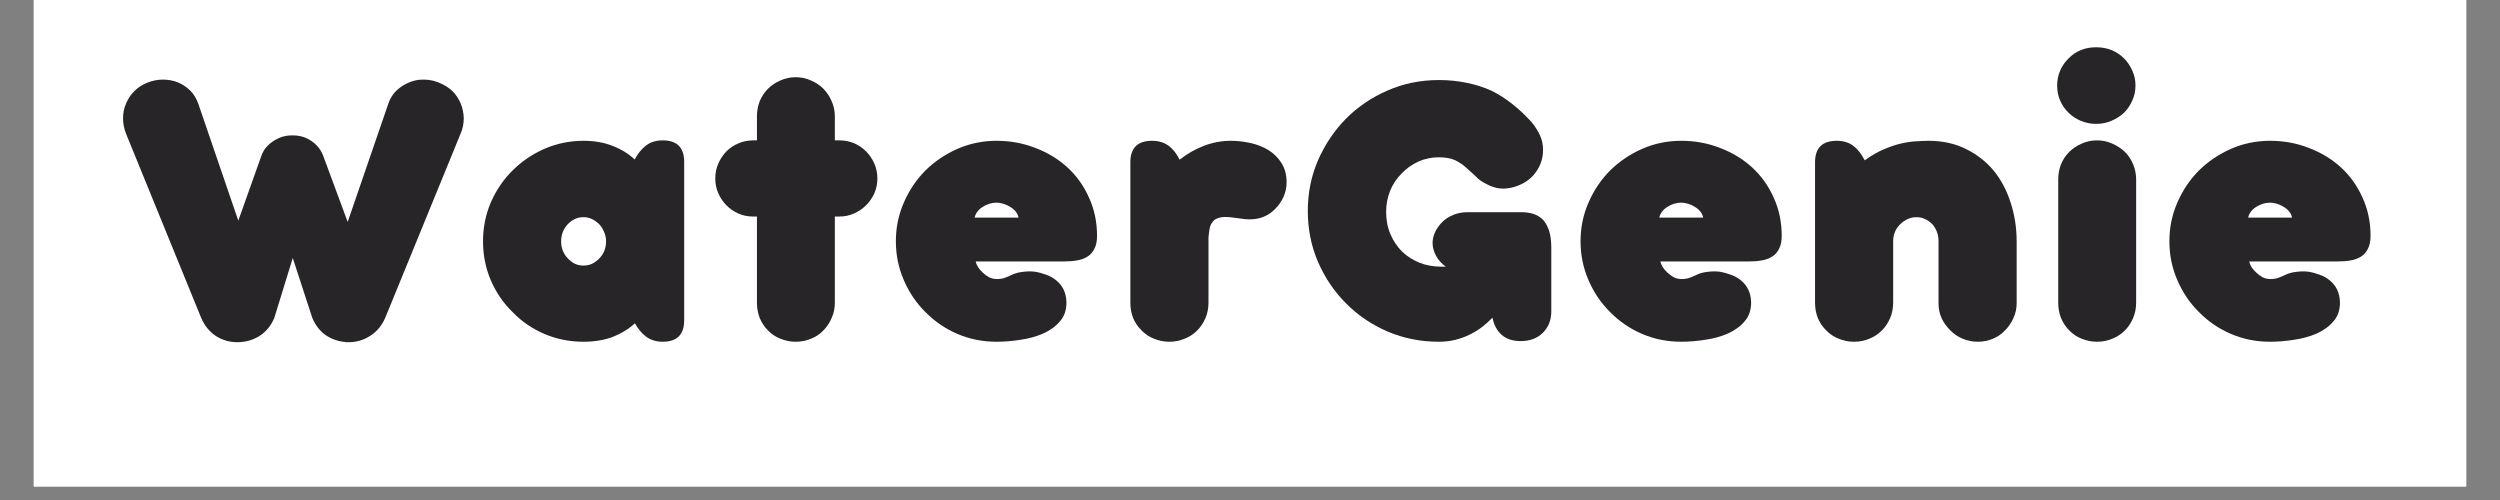 <svg version="1.0" preserveAspectRatio="xMidYMid meet" height="48" viewBox="0 0 180 36" zoomAndPan="magnify" width="240" xmlns:xlink="http://www.w3.org/1999/xlink" xmlns="http://www.w3.org/2000/svg"><rect x="0" y="0" width="180" height="36" fill="#808080" stroke="none"/><defs><g></g><clipPath id="547a2789bd"><path clip-rule="nonzero" d="M 2.434 0 L 177.566 0 L 177.566 35.027 L 2.434 35.027 Z M 2.434 0"></path></clipPath><clipPath id="44b0d8a1f6"><path clip-rule="nonzero" d="M 91 6 L 92 6 L 92 8 L 91 8 Z M 91 6"></path></clipPath><clipPath id="b06dcdcb99"><path clip-rule="nonzero" d="M 91.238 6.906 L 91.926 6.652 L 92.176 7.34 L 91.492 7.59 Z M 91.238 6.906"></path></clipPath><clipPath id="1cd6477c85"><path clip-rule="nonzero" d="M 91.238 6.906 L 91.926 6.652 L 92.176 7.34 L 91.492 7.59 Z M 91.238 6.906"></path></clipPath></defs><g clip-path="url(#547a2789bd)"><path fill-rule="nonzero" fill-opacity="1" d="M 2.434 0 L 177.566 0 L 177.566 35.027 L 2.434 35.027 Z M 2.434 0" fill="#ffffff"></path><path fill-rule="nonzero" fill-opacity="1" d="M 2.434 0 L 177.566 0 L 177.566 35.027 L 2.434 35.027 Z M 2.434 0" fill="#ffffff"></path></g><g fill-opacity="1" fill="#282528"><g transform="translate(8.407, 24.325)"><g><path d="M 24.75 -14.688 L 19.328 -1.438 C 19.086 -0.883 18.734 -0.457 18.266 -0.156 C 17.805 0.145 17.305 0.301 16.766 0.312 L 16.531 0.312 C 16.469 0.312 16.438 0.305 16.438 0.297 C 15.926 0.254 15.457 0.086 15.031 -0.203 C 14.613 -0.504 14.297 -0.914 14.078 -1.438 L 12.672 -5.75 L 11.344 -1.438 C 11.125 -0.914 10.801 -0.504 10.375 -0.203 C 9.957 0.086 9.492 0.254 8.984 0.297 C 8.953 0.305 8.879 0.312 8.766 0.312 L 8.656 0.312 C 8.102 0.312 7.594 0.16 7.125 -0.141 C 6.664 -0.453 6.316 -0.883 6.078 -1.438 L 0.672 -14.688 C 0.523 -15.062 0.453 -15.438 0.453 -15.812 C 0.453 -16.195 0.523 -16.551 0.672 -16.875 C 0.805 -17.207 1.004 -17.504 1.266 -17.766 C 1.523 -18.023 1.836 -18.227 2.203 -18.375 C 2.566 -18.52 2.941 -18.594 3.328 -18.594 C 4.098 -18.594 4.754 -18.328 5.297 -17.797 C 5.547 -17.547 5.738 -17.227 5.875 -16.844 L 8.75 -8.438 L 10.391 -13.047 C 10.492 -13.359 10.648 -13.617 10.859 -13.828 C 11.078 -14.047 11.32 -14.219 11.594 -14.344 L 11.719 -14.406 C 12.031 -14.531 12.348 -14.586 12.672 -14.578 C 13.004 -14.578 13.312 -14.52 13.594 -14.406 C 13.883 -14.281 14.141 -14.109 14.359 -13.891 C 14.586 -13.672 14.758 -13.398 14.875 -13.078 L 16.625 -8.344 L 19.547 -16.844 C 19.711 -17.332 19.992 -17.723 20.391 -18.016 C 20.797 -18.316 21.242 -18.504 21.734 -18.578 C 22.234 -18.629 22.695 -18.57 23.125 -18.406 C 23.551 -18.238 23.898 -18.023 24.172 -17.766 C 24.691 -17.223 24.961 -16.57 24.984 -15.812 C 24.984 -15.406 24.906 -15.031 24.75 -14.688 Z M 24.75 -14.688"></path></g></g></g><g fill-opacity="1" fill="#282528"><g transform="translate(33.839, 24.325)"><g><path d="M 15.422 -12.672 L 15.422 -1.266 C 15.422 -0.234 14.906 0.281 13.875 0.281 C 13.414 0.281 13.02 0.16 12.688 -0.078 C 12.363 -0.328 12.094 -0.648 11.875 -1.047 C 11.414 -0.629 10.879 -0.301 10.266 -0.062 C 9.648 0.164 8.953 0.281 8.172 0.281 C 7.18 0.281 6.242 0.094 5.359 -0.281 C 4.484 -0.656 3.723 -1.176 3.078 -1.844 C 2.41 -2.488 1.883 -3.254 1.5 -4.141 C 1.125 -5.023 0.938 -5.961 0.938 -6.953 C 0.938 -7.941 1.125 -8.875 1.5 -9.75 C 1.883 -10.633 2.41 -11.406 3.078 -12.062 C 3.723 -12.707 4.484 -13.223 5.359 -13.609 C 6.242 -13.992 7.18 -14.188 8.172 -14.188 C 8.953 -14.188 9.645 -14.066 10.25 -13.828 C 10.863 -13.598 11.398 -13.27 11.859 -12.844 C 12.078 -13.258 12.348 -13.594 12.672 -13.844 C 12.992 -14.094 13.395 -14.219 13.875 -14.219 C 14.906 -14.219 15.422 -13.703 15.422 -12.672 Z M 9.797 -6.953 L 9.797 -7.031 C 9.785 -7.25 9.734 -7.457 9.641 -7.656 C 9.555 -7.863 9.441 -8.039 9.297 -8.188 C 9.148 -8.332 8.984 -8.453 8.797 -8.547 C 8.609 -8.641 8.398 -8.688 8.172 -8.688 C 7.941 -8.688 7.727 -8.641 7.531 -8.547 C 7.344 -8.453 7.176 -8.328 7.031 -8.172 C 6.719 -7.828 6.562 -7.422 6.562 -6.953 C 6.562 -6.473 6.719 -6.066 7.031 -5.734 C 7.176 -5.578 7.344 -5.445 7.531 -5.344 C 7.727 -5.25 7.941 -5.203 8.172 -5.203 C 8.41 -5.203 8.625 -5.25 8.812 -5.344 C 9.008 -5.445 9.18 -5.578 9.328 -5.734 C 9.641 -6.066 9.797 -6.473 9.797 -6.953 Z M 9.797 -6.953"></path></g></g></g><g fill-opacity="1" fill="#282528"><g transform="translate(51.047, 24.325)"><g><path d="M 3.453 -2.531 L 3.453 -8.734 L 3.188 -8.734 C 2.801 -8.734 2.441 -8.805 2.109 -8.953 C 1.785 -9.098 1.5 -9.297 1.25 -9.547 C 1.008 -9.797 0.816 -10.082 0.672 -10.406 C 0.523 -10.738 0.453 -11.094 0.453 -11.469 C 0.453 -11.852 0.523 -12.211 0.672 -12.547 C 0.816 -12.879 1.008 -13.172 1.25 -13.422 C 1.5 -13.672 1.785 -13.863 2.109 -14 C 2.441 -14.145 2.801 -14.219 3.188 -14.219 L 3.453 -14.219 L 3.453 -15.953 C 3.453 -16.336 3.52 -16.703 3.656 -17.047 C 3.801 -17.391 4 -17.688 4.25 -17.938 C 4.5 -18.188 4.797 -18.383 5.141 -18.531 C 5.484 -18.688 5.852 -18.766 6.25 -18.766 C 6.633 -18.766 7 -18.688 7.344 -18.531 C 7.688 -18.383 7.984 -18.188 8.234 -17.938 C 8.484 -17.688 8.68 -17.391 8.828 -17.047 C 8.984 -16.703 9.062 -16.336 9.062 -15.953 L 9.062 -14.219 L 9.375 -14.219 C 10.133 -14.219 10.781 -13.953 11.312 -13.422 C 11.562 -13.172 11.758 -12.879 11.906 -12.547 C 12.051 -12.211 12.125 -11.852 12.125 -11.469 C 12.125 -11.094 12.051 -10.738 11.906 -10.406 C 11.758 -10.082 11.562 -9.797 11.312 -9.547 C 11.062 -9.297 10.77 -9.098 10.438 -8.953 C 10.113 -8.805 9.758 -8.734 9.375 -8.734 L 9.062 -8.734 L 9.062 -2.531 C 9.062 -2.133 8.984 -1.766 8.828 -1.422 C 8.68 -1.078 8.484 -0.781 8.234 -0.531 C 7.984 -0.27 7.688 -0.07 7.344 0.062 C 7 0.207 6.633 0.281 6.25 0.281 C 5.852 0.281 5.484 0.207 5.141 0.062 C 4.797 -0.07 4.5 -0.27 4.25 -0.531 C 4 -0.781 3.801 -1.078 3.656 -1.422 C 3.52 -1.766 3.453 -2.133 3.453 -2.531 Z M 3.453 -2.531"></path></g></g></g><g fill-opacity="1" fill="#282528"><g transform="translate(63.612, 24.325)"><g><path d="M 8.141 0.281 C 7.141 0.281 6.203 0.094 5.328 -0.281 C 4.453 -0.656 3.688 -1.176 3.031 -1.844 C 2.375 -2.488 1.852 -3.254 1.469 -4.141 C 1.082 -5.023 0.891 -5.961 0.891 -6.953 C 0.891 -7.941 1.082 -8.875 1.469 -9.75 C 1.852 -10.633 2.375 -11.406 3.031 -12.062 C 3.688 -12.707 4.453 -13.223 5.328 -13.609 C 6.203 -13.992 7.141 -14.188 8.141 -14.188 C 9.129 -14.188 10.062 -14.016 10.938 -13.672 C 11.82 -13.336 12.594 -12.867 13.25 -12.266 C 13.906 -11.66 14.422 -10.938 14.797 -10.094 C 15.18 -9.258 15.375 -8.344 15.375 -7.344 C 15.375 -6.969 15.312 -6.66 15.188 -6.422 C 15.07 -6.18 14.91 -5.992 14.703 -5.859 C 14.492 -5.723 14.242 -5.629 13.953 -5.578 C 13.66 -5.523 13.336 -5.5 12.984 -5.5 L 6.641 -5.5 C 6.691 -5.227 6.863 -4.957 7.156 -4.688 C 7.289 -4.562 7.441 -4.453 7.609 -4.359 C 7.785 -4.273 7.973 -4.234 8.172 -4.234 C 8.391 -4.234 8.582 -4.266 8.75 -4.328 C 8.926 -4.391 9.109 -4.469 9.297 -4.562 C 9.504 -4.656 9.742 -4.719 10.016 -4.75 C 10.297 -4.789 10.582 -4.797 10.875 -4.766 C 11.156 -4.723 11.43 -4.648 11.703 -4.547 C 11.984 -4.453 12.234 -4.312 12.453 -4.125 C 12.672 -3.945 12.844 -3.727 12.969 -3.469 C 13.094 -3.207 13.16 -2.91 13.172 -2.578 C 13.18 -2.016 13.023 -1.551 12.703 -1.188 C 12.391 -0.82 11.988 -0.531 11.5 -0.312 C 11 -0.094 10.453 0.055 9.859 0.141 C 9.266 0.234 8.691 0.281 8.141 0.281 Z M 8.141 -9.734 C 7.973 -9.734 7.801 -9.707 7.625 -9.656 C 7.457 -9.602 7.301 -9.531 7.156 -9.438 C 7 -9.344 6.867 -9.227 6.766 -9.094 C 6.66 -8.957 6.594 -8.812 6.562 -8.656 L 9.719 -8.656 C 9.695 -8.812 9.629 -8.957 9.516 -9.094 C 9.41 -9.227 9.273 -9.344 9.109 -9.438 C 8.961 -9.531 8.801 -9.602 8.625 -9.656 C 8.445 -9.707 8.285 -9.734 8.141 -9.734 Z M 8.141 -9.734"></path></g></g></g><g fill-opacity="1" fill="#282528"><g transform="translate(79.886, 24.325)"><g><path d="M 1.5 -2.531 L 1.5 -12.641 C 1.5 -13.672 2.02 -14.188 3.062 -14.188 C 3.531 -14.188 3.922 -14.07 4.234 -13.844 C 4.547 -13.625 4.816 -13.285 5.047 -12.828 C 5.586 -13.254 6.172 -13.586 6.797 -13.828 C 7.422 -14.066 8.066 -14.188 8.734 -14.188 C 9.191 -14.188 9.66 -14.133 10.141 -14.031 C 10.617 -13.926 11.047 -13.758 11.422 -13.531 C 11.816 -13.289 12.133 -12.977 12.375 -12.594 C 12.625 -12.207 12.75 -11.742 12.75 -11.203 C 12.75 -10.836 12.676 -10.488 12.531 -10.156 C 12.383 -9.832 12.191 -9.551 11.953 -9.312 C 11.461 -8.789 10.844 -8.531 10.094 -8.531 C 9.895 -8.531 9.703 -8.547 9.516 -8.578 C 9.316 -8.609 9.117 -8.633 8.922 -8.656 C 8.723 -8.688 8.531 -8.703 8.344 -8.703 C 8.133 -8.703 7.945 -8.672 7.781 -8.609 C 7.625 -8.555 7.508 -8.473 7.438 -8.359 C 7.344 -8.254 7.273 -8.129 7.234 -7.984 C 7.203 -7.848 7.176 -7.691 7.156 -7.516 C 7.145 -7.422 7.133 -7.328 7.125 -7.234 C 7.125 -7.141 7.125 -7.047 7.125 -6.953 L 7.125 -2.531 C 7.125 -2.133 7.051 -1.766 6.906 -1.422 C 6.758 -1.078 6.562 -0.781 6.312 -0.531 C 6.051 -0.27 5.75 -0.07 5.406 0.062 C 5.062 0.207 4.695 0.281 4.312 0.281 C 3.914 0.281 3.547 0.207 3.203 0.062 C 2.859 -0.07 2.562 -0.27 2.312 -0.531 C 2.051 -0.781 1.848 -1.078 1.703 -1.422 C 1.566 -1.766 1.5 -2.133 1.5 -2.531 Z M 1.5 -2.531"></path></g></g></g><g fill-opacity="1" fill="#282528"><g transform="translate(93.271, 24.325)"><g><path d="M 10.5 -5.125 L 10.828 -5.125 C 10.523 -5.344 10.289 -5.602 10.125 -5.906 C 9.957 -6.219 9.875 -6.523 9.875 -6.828 C 9.875 -7.078 9.93 -7.332 10.047 -7.594 C 10.172 -7.863 10.344 -8.109 10.562 -8.328 C 10.781 -8.547 11.039 -8.719 11.344 -8.844 C 11.656 -8.977 12.004 -9.047 12.391 -9.047 L 16.281 -9.047 C 16.594 -9.047 16.879 -9.004 17.141 -8.922 C 17.398 -8.836 17.629 -8.695 17.828 -8.5 C 18.016 -8.289 18.16 -8.023 18.266 -7.703 C 18.367 -7.379 18.422 -6.973 18.422 -6.484 L 18.422 -1.891 C 18.422 -1.285 18.223 -0.781 17.828 -0.375 C 17.422 0.031 16.883 0.234 16.219 0.234 C 15.645 0.234 15.188 0.082 14.844 -0.219 C 14.508 -0.52 14.289 -0.93 14.188 -1.453 C 13.957 -1.211 13.707 -0.988 13.438 -0.781 C 13.164 -0.57 12.867 -0.391 12.547 -0.234 C 12.234 -0.078 11.891 0.047 11.516 0.141 C 11.148 0.234 10.754 0.281 10.328 0.281 C 9.016 0.281 7.785 0.035 6.641 -0.453 C 5.504 -0.941 4.508 -1.613 3.656 -2.469 C 2.801 -3.32 2.125 -4.32 1.625 -5.469 C 1.133 -6.613 0.891 -7.836 0.891 -9.141 C 0.891 -10.43 1.133 -11.645 1.625 -12.781 C 2.125 -13.926 2.801 -14.93 3.656 -15.797 C 4.508 -16.648 5.504 -17.32 6.641 -17.812 C 7.785 -18.312 9.016 -18.562 10.328 -18.562 C 11.047 -18.562 11.719 -18.492 12.344 -18.359 C 12.969 -18.234 13.555 -18.047 14.109 -17.797 C 14.641 -17.535 15.145 -17.211 15.625 -16.828 C 16.102 -16.453 16.566 -16.016 17.016 -15.516 C 17.266 -15.211 17.461 -14.898 17.609 -14.578 C 17.754 -14.266 17.828 -13.914 17.828 -13.531 C 17.828 -13.008 17.695 -12.539 17.438 -12.125 C 17.188 -11.707 16.848 -11.379 16.422 -11.141 C 16.023 -10.922 15.598 -10.789 15.141 -10.75 C 14.691 -10.719 14.25 -10.816 13.812 -11.047 C 13.457 -11.211 13.176 -11.41 12.969 -11.641 C 12.738 -11.859 12.508 -12.066 12.281 -12.266 C 12.051 -12.473 11.785 -12.648 11.484 -12.797 C 11.172 -12.93 10.785 -13 10.328 -13 C 9.797 -13 9.301 -12.895 8.844 -12.688 C 8.383 -12.477 7.984 -12.191 7.641 -11.828 C 7.285 -11.473 7.008 -11.055 6.812 -10.578 C 6.625 -10.098 6.531 -9.598 6.531 -9.078 C 6.531 -8.484 6.633 -7.941 6.844 -7.453 C 7.051 -6.973 7.332 -6.555 7.688 -6.203 C 8.051 -5.859 8.469 -5.594 8.938 -5.406 C 9.414 -5.219 9.938 -5.125 10.5 -5.125 Z M 10.5 -5.125"></path></g></g></g><g fill-opacity="1" fill="#282528"><g transform="translate(112.909, 24.325)"><g><path d="M 8.141 0.281 C 7.141 0.281 6.203 0.094 5.328 -0.281 C 4.453 -0.656 3.688 -1.176 3.031 -1.844 C 2.375 -2.488 1.852 -3.254 1.469 -4.141 C 1.082 -5.023 0.891 -5.961 0.891 -6.953 C 0.891 -7.941 1.082 -8.875 1.469 -9.75 C 1.852 -10.633 2.375 -11.406 3.031 -12.062 C 3.688 -12.707 4.453 -13.223 5.328 -13.609 C 6.203 -13.992 7.141 -14.188 8.141 -14.188 C 9.129 -14.188 10.062 -14.016 10.938 -13.672 C 11.82 -13.336 12.594 -12.867 13.25 -12.266 C 13.906 -11.66 14.422 -10.938 14.797 -10.094 C 15.18 -9.258 15.375 -8.344 15.375 -7.344 C 15.375 -6.969 15.312 -6.66 15.188 -6.422 C 15.07 -6.18 14.91 -5.992 14.703 -5.859 C 14.492 -5.723 14.242 -5.629 13.953 -5.578 C 13.66 -5.523 13.336 -5.5 12.984 -5.5 L 6.641 -5.5 C 6.691 -5.227 6.863 -4.957 7.156 -4.688 C 7.289 -4.562 7.441 -4.453 7.609 -4.359 C 7.785 -4.273 7.973 -4.234 8.172 -4.234 C 8.391 -4.234 8.582 -4.266 8.75 -4.328 C 8.926 -4.391 9.109 -4.469 9.297 -4.562 C 9.504 -4.656 9.742 -4.719 10.016 -4.75 C 10.297 -4.789 10.582 -4.797 10.875 -4.766 C 11.156 -4.723 11.43 -4.648 11.703 -4.547 C 11.984 -4.453 12.234 -4.312 12.453 -4.125 C 12.672 -3.945 12.844 -3.727 12.969 -3.469 C 13.094 -3.207 13.16 -2.91 13.172 -2.578 C 13.18 -2.016 13.023 -1.551 12.703 -1.188 C 12.391 -0.82 11.988 -0.531 11.5 -0.312 C 11 -0.094 10.453 0.055 9.859 0.141 C 9.266 0.234 8.691 0.281 8.141 0.281 Z M 8.141 -9.734 C 7.973 -9.734 7.801 -9.707 7.625 -9.656 C 7.457 -9.602 7.301 -9.531 7.156 -9.438 C 7 -9.344 6.867 -9.227 6.766 -9.094 C 6.66 -8.957 6.594 -8.812 6.562 -8.656 L 9.719 -8.656 C 9.695 -8.812 9.629 -8.957 9.516 -9.094 C 9.41 -9.227 9.273 -9.344 9.109 -9.438 C 8.961 -9.531 8.801 -9.602 8.625 -9.656 C 8.445 -9.707 8.285 -9.734 8.141 -9.734 Z M 8.141 -9.734"></path></g></g></g><g fill-opacity="1" fill="#282528"><g transform="translate(129.183, 24.325)"><g><path d="M 1.5 -2.531 L 1.5 -12.641 C 1.5 -13.672 2.02 -14.188 3.062 -14.188 C 3.539 -14.188 3.938 -14.066 4.25 -13.828 C 4.562 -13.598 4.836 -13.25 5.078 -12.781 C 5.566 -13.133 6.039 -13.406 6.5 -13.594 C 6.957 -13.789 7.391 -13.93 7.797 -14.016 C 8.18 -14.098 8.535 -14.145 8.859 -14.156 C 9.18 -14.176 9.453 -14.188 9.672 -14.188 C 10.672 -14.188 11.562 -13.992 12.344 -13.609 C 13.133 -13.223 13.801 -12.707 14.344 -12.062 C 14.883 -11.406 15.297 -10.633 15.578 -9.75 C 15.867 -8.875 16.016 -7.941 16.016 -6.953 L 16.016 -2.5 C 16.016 -2.113 15.938 -1.754 15.781 -1.422 C 15.633 -1.086 15.438 -0.797 15.188 -0.547 C 14.945 -0.285 14.656 -0.082 14.312 0.062 C 13.969 0.207 13.602 0.281 13.219 0.281 C 12.832 0.281 12.469 0.207 12.125 0.062 C 11.781 -0.082 11.484 -0.285 11.234 -0.547 C 10.973 -0.797 10.766 -1.086 10.609 -1.422 C 10.461 -1.754 10.391 -2.113 10.391 -2.5 L 10.391 -6.953 C 10.391 -7.43 10.242 -7.836 9.953 -8.172 C 9.805 -8.328 9.633 -8.453 9.438 -8.547 C 9.238 -8.641 9.023 -8.688 8.797 -8.688 C 8.566 -8.688 8.352 -8.641 8.156 -8.547 C 7.957 -8.453 7.785 -8.332 7.641 -8.188 C 7.316 -7.875 7.145 -7.488 7.125 -7.031 L 7.125 -2.531 C 7.125 -2.133 7.051 -1.766 6.906 -1.422 C 6.758 -1.078 6.562 -0.781 6.312 -0.531 C 6.051 -0.27 5.75 -0.07 5.406 0.062 C 5.062 0.207 4.695 0.281 4.312 0.281 C 3.914 0.281 3.547 0.207 3.203 0.062 C 2.859 -0.07 2.562 -0.27 2.312 -0.531 C 2.051 -0.781 1.848 -1.078 1.703 -1.422 C 1.566 -1.766 1.5 -2.133 1.5 -2.531 Z M 1.5 -2.531"></path></g></g></g><g fill-opacity="1" fill="#282528"><g transform="translate(146.693, 24.325)"><g><path d="M 1.422 -18.172 C 1.422 -18.555 1.492 -18.914 1.641 -19.25 C 1.785 -19.582 1.988 -19.875 2.25 -20.125 C 2.77 -20.656 3.43 -20.922 4.234 -20.922 C 5.023 -20.922 5.691 -20.656 6.234 -20.125 C 6.484 -19.875 6.68 -19.582 6.828 -19.25 C 6.984 -18.914 7.062 -18.555 7.062 -18.172 C 7.062 -17.773 6.984 -17.41 6.828 -17.078 C 6.68 -16.742 6.484 -16.453 6.234 -16.203 C 5.973 -15.961 5.672 -15.77 5.328 -15.625 C 4.984 -15.477 4.617 -15.406 4.234 -15.406 C 3.848 -15.406 3.477 -15.477 3.125 -15.625 C 2.781 -15.77 2.488 -15.961 2.25 -16.203 C 1.988 -16.453 1.785 -16.742 1.641 -17.078 C 1.492 -17.41 1.422 -17.773 1.422 -18.172 Z M 1.5 -2.531 L 1.5 -11.406 C 1.5 -11.789 1.566 -12.156 1.703 -12.5 C 1.848 -12.852 2.047 -13.148 2.297 -13.391 C 2.547 -13.641 2.844 -13.836 3.188 -13.984 C 3.531 -14.141 3.898 -14.219 4.297 -14.219 C 4.68 -14.219 5.047 -14.141 5.391 -13.984 C 5.734 -13.836 6.035 -13.641 6.297 -13.391 C 6.547 -13.148 6.742 -12.852 6.891 -12.5 C 7.035 -12.156 7.109 -11.789 7.109 -11.406 L 7.109 -2.531 C 7.109 -2.133 7.035 -1.766 6.891 -1.422 C 6.742 -1.078 6.547 -0.781 6.297 -0.531 C 6.035 -0.27 5.734 -0.07 5.391 0.062 C 5.047 0.207 4.68 0.281 4.297 0.281 C 3.898 0.281 3.531 0.207 3.188 0.062 C 2.844 -0.07 2.547 -0.27 2.297 -0.531 C 2.047 -0.781 1.848 -1.078 1.703 -1.422 C 1.566 -1.766 1.5 -2.133 1.5 -2.531 Z M 1.5 -2.531"></path></g></g></g><g fill-opacity="1" fill="#282528"><g transform="translate(155.305, 24.325)"><g><path d="M 8.141 0.281 C 7.141 0.281 6.203 0.094 5.328 -0.281 C 4.453 -0.656 3.688 -1.176 3.031 -1.844 C 2.375 -2.488 1.852 -3.254 1.469 -4.141 C 1.082 -5.023 0.891 -5.961 0.891 -6.953 C 0.891 -7.941 1.082 -8.875 1.469 -9.75 C 1.852 -10.633 2.375 -11.406 3.031 -12.062 C 3.688 -12.707 4.453 -13.223 5.328 -13.609 C 6.203 -13.992 7.141 -14.188 8.141 -14.188 C 9.129 -14.188 10.062 -14.016 10.938 -13.672 C 11.82 -13.336 12.594 -12.867 13.25 -12.266 C 13.906 -11.66 14.422 -10.938 14.797 -10.094 C 15.18 -9.258 15.375 -8.344 15.375 -7.344 C 15.375 -6.969 15.312 -6.66 15.188 -6.422 C 15.07 -6.18 14.91 -5.992 14.703 -5.859 C 14.492 -5.723 14.242 -5.629 13.953 -5.578 C 13.66 -5.523 13.336 -5.5 12.984 -5.5 L 6.641 -5.5 C 6.691 -5.227 6.863 -4.957 7.156 -4.688 C 7.289 -4.562 7.441 -4.453 7.609 -4.359 C 7.785 -4.273 7.973 -4.234 8.172 -4.234 C 8.391 -4.234 8.582 -4.266 8.75 -4.328 C 8.926 -4.391 9.109 -4.469 9.297 -4.562 C 9.504 -4.656 9.742 -4.719 10.016 -4.75 C 10.297 -4.789 10.582 -4.797 10.875 -4.766 C 11.156 -4.723 11.43 -4.648 11.703 -4.547 C 11.984 -4.453 12.234 -4.312 12.453 -4.125 C 12.672 -3.945 12.844 -3.727 12.969 -3.469 C 13.094 -3.207 13.16 -2.91 13.172 -2.578 C 13.18 -2.016 13.023 -1.551 12.703 -1.188 C 12.391 -0.82 11.988 -0.531 11.5 -0.312 C 11 -0.094 10.453 0.055 9.859 0.141 C 9.266 0.234 8.691 0.281 8.141 0.281 Z M 8.141 -9.734 C 7.973 -9.734 7.801 -9.707 7.625 -9.656 C 7.457 -9.602 7.301 -9.531 7.156 -9.438 C 7 -9.344 6.867 -9.227 6.766 -9.094 C 6.66 -8.957 6.594 -8.812 6.562 -8.656 L 9.719 -8.656 C 9.695 -8.812 9.629 -8.957 9.516 -9.094 C 9.41 -9.227 9.273 -9.344 9.109 -9.438 C 8.961 -9.531 8.801 -9.602 8.625 -9.656 C 8.445 -9.707 8.285 -9.734 8.141 -9.734 Z M 8.141 -9.734"></path></g></g></g><g clip-path="url(#44b0d8a1f6)"><g clip-path="url(#b06dcdcb99)"><g clip-path="url(#1cd6477c85)"><path fill-rule="nonzero" fill-opacity="1" d="M 91.441 7.34 C 91.32 7.129 91.461 6.824 91.703 6.777 C 91.5 6.883 91.391 7.117 91.441 7.34 Z M 91.441 7.34" fill="#ffffff"></path></g></g></g></svg>